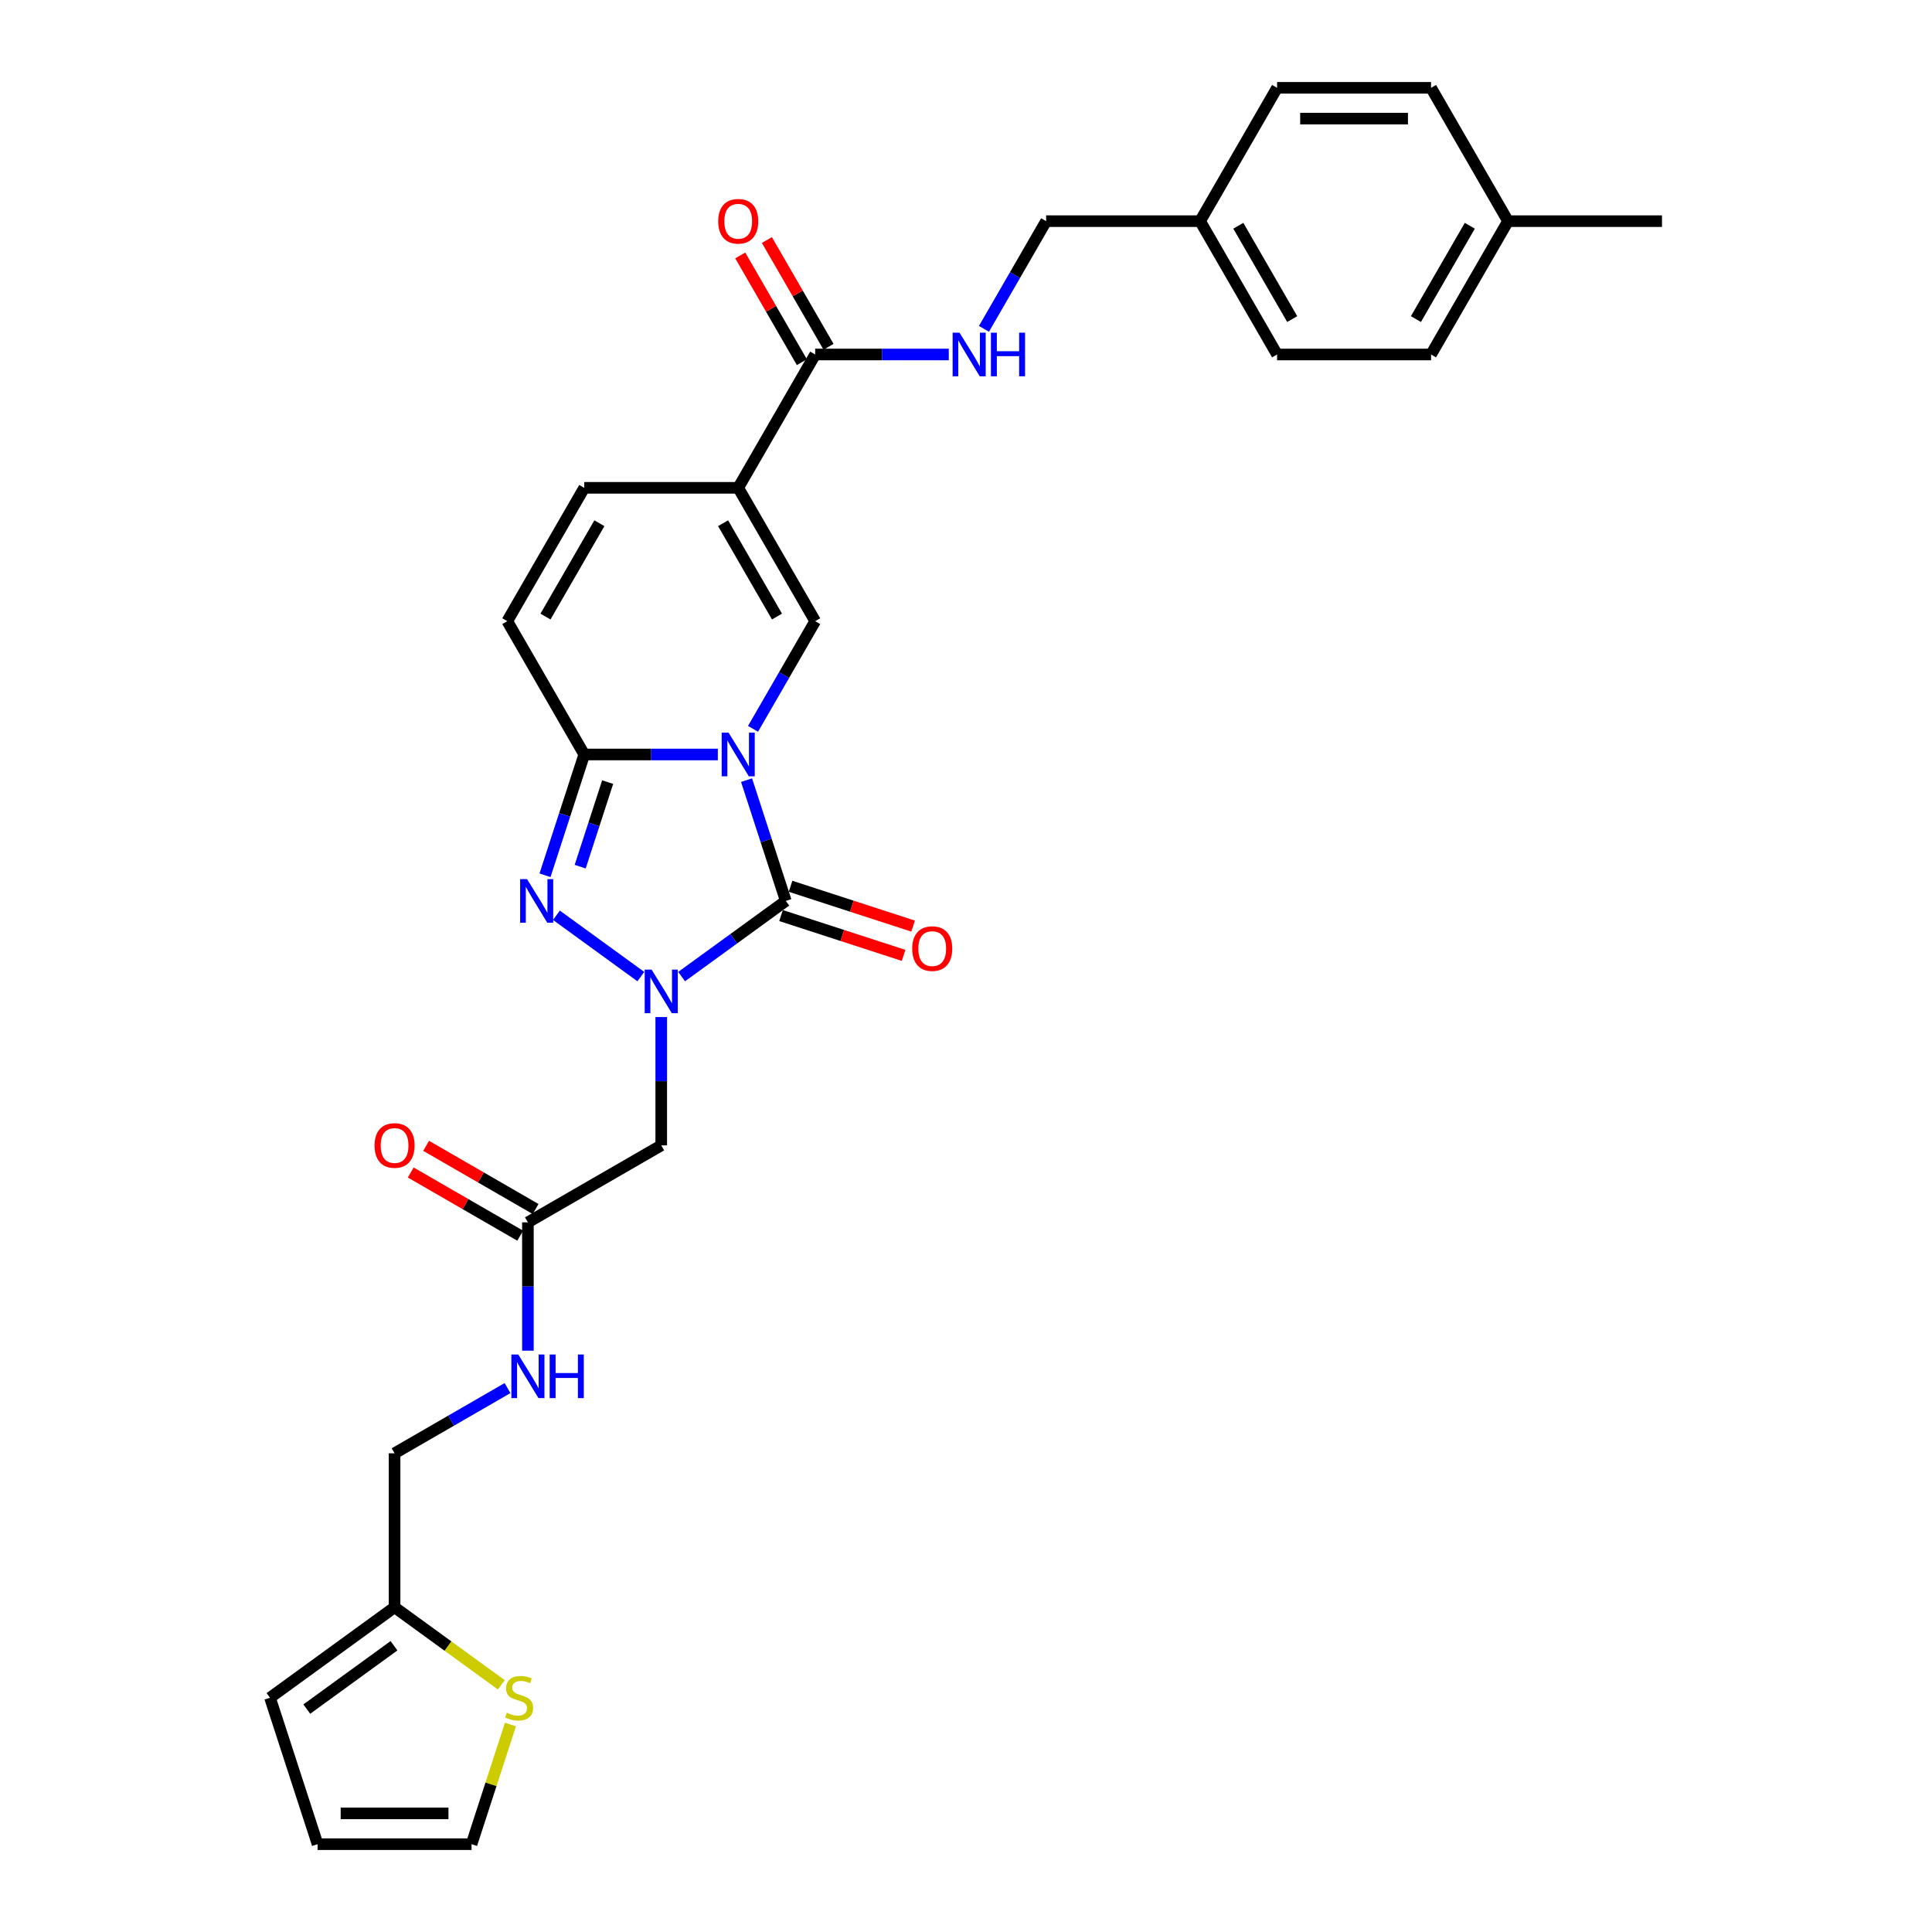 <?xml version='1.0' encoding='iso-8859-1'?>
<svg version='1.1' baseProfile='full'
              xmlns='http://www.w3.org/2000/svg'
                      xmlns:rdkit='http://www.rdkit.org/xml'
                      xmlns:xlink='http://www.w3.org/1999/xlink'
                  xml:space='preserve'
width='1000px' height='1000px' viewBox='0 0 1000 1000'>
<!-- END OF HEADER -->
<rect style='opacity:1.0;fill:#FFFFFF;stroke:none' width='1000' height='1000' x='0' y='0'> </rect>
<path class='bond-0' d='M 386.415,403.8 L 396.571,435.056' style='fill:none;fill-rule:evenodd;stroke:#0000FF;stroke-width:6px;stroke-linecap:butt;stroke-linejoin:miter;stroke-opacity:1' />
<path class='bond-0' d='M 396.571,435.056 L 406.727,466.313' style='fill:none;fill-rule:evenodd;stroke:#000000;stroke-width:6px;stroke-linecap:butt;stroke-linejoin:miter;stroke-opacity:1' />
<path class='bond-2' d='M 371.55,390.523 L 336.98,390.523' style='fill:none;fill-rule:evenodd;stroke:#0000FF;stroke-width:6px;stroke-linecap:butt;stroke-linejoin:miter;stroke-opacity:1' />
<path class='bond-2' d='M 336.98,390.523 L 302.411,390.523' style='fill:none;fill-rule:evenodd;stroke:#000000;stroke-width:6px;stroke-linecap:butt;stroke-linejoin:miter;stroke-opacity:1' />
<path class='bond-4' d='M 389.766,377.247 L 405.856,349.378' style='fill:none;fill-rule:evenodd;stroke:#0000FF;stroke-width:6px;stroke-linecap:butt;stroke-linejoin:miter;stroke-opacity:1' />
<path class='bond-4' d='M 405.856,349.378 L 421.946,321.51' style='fill:none;fill-rule:evenodd;stroke:#000000;stroke-width:6px;stroke-linecap:butt;stroke-linejoin:miter;stroke-opacity:1' />
<path class='bond-1' d='M 406.727,466.313 L 379.767,485.901' style='fill:none;fill-rule:evenodd;stroke:#000000;stroke-width:6px;stroke-linecap:butt;stroke-linejoin:miter;stroke-opacity:1' />
<path class='bond-1' d='M 379.767,485.901 L 352.807,505.488' style='fill:none;fill-rule:evenodd;stroke:#0000FF;stroke-width:6px;stroke-linecap:butt;stroke-linejoin:miter;stroke-opacity:1' />
<path class='bond-13' d='M 404.264,473.892 L 435.983,484.198' style='fill:none;fill-rule:evenodd;stroke:#000000;stroke-width:6px;stroke-linecap:butt;stroke-linejoin:miter;stroke-opacity:1' />
<path class='bond-13' d='M 435.983,484.198 L 467.702,494.504' style='fill:none;fill-rule:evenodd;stroke:#FF0000;stroke-width:6px;stroke-linecap:butt;stroke-linejoin:miter;stroke-opacity:1' />
<path class='bond-13' d='M 409.189,458.734 L 440.908,469.04' style='fill:none;fill-rule:evenodd;stroke:#000000;stroke-width:6px;stroke-linecap:butt;stroke-linejoin:miter;stroke-opacity:1' />
<path class='bond-13' d='M 440.908,469.04 L 472.627,479.346' style='fill:none;fill-rule:evenodd;stroke:#FF0000;stroke-width:6px;stroke-linecap:butt;stroke-linejoin:miter;stroke-opacity:1' />
<path class='bond-6' d='M 342.256,526.43 L 342.256,559.637' style='fill:none;fill-rule:evenodd;stroke:#0000FF;stroke-width:6px;stroke-linecap:butt;stroke-linejoin:miter;stroke-opacity:1' />
<path class='bond-6' d='M 342.256,559.637 L 342.256,592.844' style='fill:none;fill-rule:evenodd;stroke:#000000;stroke-width:6px;stroke-linecap:butt;stroke-linejoin:miter;stroke-opacity:1' />
<path class='bond-31' d='M 331.705,505.488 L 288.01,473.742' style='fill:none;fill-rule:evenodd;stroke:#0000FF;stroke-width:6px;stroke-linecap:butt;stroke-linejoin:miter;stroke-opacity:1' />
<path class='bond-3' d='M 302.411,390.523 L 292.255,421.78' style='fill:none;fill-rule:evenodd;stroke:#000000;stroke-width:6px;stroke-linecap:butt;stroke-linejoin:miter;stroke-opacity:1' />
<path class='bond-3' d='M 292.255,421.78 L 282.099,453.037' style='fill:none;fill-rule:evenodd;stroke:#0000FF;stroke-width:6px;stroke-linecap:butt;stroke-linejoin:miter;stroke-opacity:1' />
<path class='bond-3' d='M 314.522,404.825 L 307.413,426.705' style='fill:none;fill-rule:evenodd;stroke:#000000;stroke-width:6px;stroke-linecap:butt;stroke-linejoin:miter;stroke-opacity:1' />
<path class='bond-3' d='M 307.413,426.705 L 300.304,448.585' style='fill:none;fill-rule:evenodd;stroke:#0000FF;stroke-width:6px;stroke-linecap:butt;stroke-linejoin:miter;stroke-opacity:1' />
<path class='bond-9' d='M 302.411,390.523 L 262.566,321.51' style='fill:none;fill-rule:evenodd;stroke:#000000;stroke-width:6px;stroke-linecap:butt;stroke-linejoin:miter;stroke-opacity:1' />
<path class='bond-5' d='M 421.946,321.51 L 382.101,252.496' style='fill:none;fill-rule:evenodd;stroke:#000000;stroke-width:6px;stroke-linecap:butt;stroke-linejoin:miter;stroke-opacity:1' />
<path class='bond-5' d='M 402.167,319.127 L 374.275,270.817' style='fill:none;fill-rule:evenodd;stroke:#000000;stroke-width:6px;stroke-linecap:butt;stroke-linejoin:miter;stroke-opacity:1' />
<path class='bond-7' d='M 382.101,252.496 L 421.946,183.482' style='fill:none;fill-rule:evenodd;stroke:#000000;stroke-width:6px;stroke-linecap:butt;stroke-linejoin:miter;stroke-opacity:1' />
<path class='bond-8' d='M 382.101,252.496 L 302.411,252.496' style='fill:none;fill-rule:evenodd;stroke:#000000;stroke-width:6px;stroke-linecap:butt;stroke-linejoin:miter;stroke-opacity:1' />
<path class='bond-10' d='M 342.256,592.844 L 273.242,632.689' style='fill:none;fill-rule:evenodd;stroke:#000000;stroke-width:6px;stroke-linecap:butt;stroke-linejoin:miter;stroke-opacity:1' />
<path class='bond-11' d='M 421.946,183.482 L 456.516,183.482' style='fill:none;fill-rule:evenodd;stroke:#000000;stroke-width:6px;stroke-linecap:butt;stroke-linejoin:miter;stroke-opacity:1' />
<path class='bond-11' d='M 456.516,183.482 L 491.085,183.482' style='fill:none;fill-rule:evenodd;stroke:#0000FF;stroke-width:6px;stroke-linecap:butt;stroke-linejoin:miter;stroke-opacity:1' />
<path class='bond-17' d='M 428.848,179.498 L 412.896,151.868' style='fill:none;fill-rule:evenodd;stroke:#000000;stroke-width:6px;stroke-linecap:butt;stroke-linejoin:miter;stroke-opacity:1' />
<path class='bond-17' d='M 412.896,151.868 L 396.944,124.238' style='fill:none;fill-rule:evenodd;stroke:#FF0000;stroke-width:6px;stroke-linecap:butt;stroke-linejoin:miter;stroke-opacity:1' />
<path class='bond-17' d='M 415.045,187.467 L 399.093,159.837' style='fill:none;fill-rule:evenodd;stroke:#000000;stroke-width:6px;stroke-linecap:butt;stroke-linejoin:miter;stroke-opacity:1' />
<path class='bond-17' d='M 399.093,159.837 L 383.141,132.207' style='fill:none;fill-rule:evenodd;stroke:#FF0000;stroke-width:6px;stroke-linecap:butt;stroke-linejoin:miter;stroke-opacity:1' />
<path class='bond-30' d='M 302.411,252.496 L 262.566,321.51' style='fill:none;fill-rule:evenodd;stroke:#000000;stroke-width:6px;stroke-linecap:butt;stroke-linejoin:miter;stroke-opacity:1' />
<path class='bond-30' d='M 310.237,270.817 L 282.345,319.127' style='fill:none;fill-rule:evenodd;stroke:#000000;stroke-width:6px;stroke-linecap:butt;stroke-linejoin:miter;stroke-opacity:1' />
<path class='bond-15' d='M 273.242,632.689 L 273.242,665.896' style='fill:none;fill-rule:evenodd;stroke:#000000;stroke-width:6px;stroke-linecap:butt;stroke-linejoin:miter;stroke-opacity:1' />
<path class='bond-15' d='M 273.242,665.896 L 273.242,699.103' style='fill:none;fill-rule:evenodd;stroke:#0000FF;stroke-width:6px;stroke-linecap:butt;stroke-linejoin:miter;stroke-opacity:1' />
<path class='bond-19' d='M 277.227,625.788 L 248.896,609.431' style='fill:none;fill-rule:evenodd;stroke:#000000;stroke-width:6px;stroke-linecap:butt;stroke-linejoin:miter;stroke-opacity:1' />
<path class='bond-19' d='M 248.896,609.431 L 220.565,593.074' style='fill:none;fill-rule:evenodd;stroke:#FF0000;stroke-width:6px;stroke-linecap:butt;stroke-linejoin:miter;stroke-opacity:1' />
<path class='bond-19' d='M 269.258,639.591 L 240.927,623.234' style='fill:none;fill-rule:evenodd;stroke:#000000;stroke-width:6px;stroke-linecap:butt;stroke-linejoin:miter;stroke-opacity:1' />
<path class='bond-19' d='M 240.927,623.234 L 212.596,606.877' style='fill:none;fill-rule:evenodd;stroke:#FF0000;stroke-width:6px;stroke-linecap:butt;stroke-linejoin:miter;stroke-opacity:1' />
<path class='bond-22' d='M 509.301,170.206 L 525.391,142.337' style='fill:none;fill-rule:evenodd;stroke:#0000FF;stroke-width:6px;stroke-linecap:butt;stroke-linejoin:miter;stroke-opacity:1' />
<path class='bond-22' d='M 525.391,142.337 L 541.481,114.468' style='fill:none;fill-rule:evenodd;stroke:#000000;stroke-width:6px;stroke-linecap:butt;stroke-linejoin:miter;stroke-opacity:1' />
<path class='bond-12' d='M 259.471,872.051 L 231.85,851.983' style='fill:none;fill-rule:evenodd;stroke:#CCCC00;stroke-width:6px;stroke-linecap:butt;stroke-linejoin:miter;stroke-opacity:1' />
<path class='bond-12' d='M 231.85,851.983 L 204.228,831.915' style='fill:none;fill-rule:evenodd;stroke:#000000;stroke-width:6px;stroke-linecap:butt;stroke-linejoin:miter;stroke-opacity:1' />
<path class='bond-16' d='M 264.199,892.606 L 254.136,923.576' style='fill:none;fill-rule:evenodd;stroke:#CCCC00;stroke-width:6px;stroke-linecap:butt;stroke-linejoin:miter;stroke-opacity:1' />
<path class='bond-16' d='M 254.136,923.576 L 244.074,954.545' style='fill:none;fill-rule:evenodd;stroke:#000000;stroke-width:6px;stroke-linecap:butt;stroke-linejoin:miter;stroke-opacity:1' />
<path class='bond-14' d='M 204.228,831.915 L 204.228,752.225' style='fill:none;fill-rule:evenodd;stroke:#000000;stroke-width:6px;stroke-linecap:butt;stroke-linejoin:miter;stroke-opacity:1' />
<path class='bond-18' d='M 204.228,831.915 L 139.758,878.756' style='fill:none;fill-rule:evenodd;stroke:#000000;stroke-width:6px;stroke-linecap:butt;stroke-linejoin:miter;stroke-opacity:1' />
<path class='bond-18' d='M 203.926,851.835 L 158.796,884.624' style='fill:none;fill-rule:evenodd;stroke:#000000;stroke-width:6px;stroke-linecap:butt;stroke-linejoin:miter;stroke-opacity:1' />
<path class='bond-21' d='M 262.691,718.471 L 233.46,735.348' style='fill:none;fill-rule:evenodd;stroke:#0000FF;stroke-width:6px;stroke-linecap:butt;stroke-linejoin:miter;stroke-opacity:1' />
<path class='bond-21' d='M 233.46,735.348 L 204.228,752.225' style='fill:none;fill-rule:evenodd;stroke:#000000;stroke-width:6px;stroke-linecap:butt;stroke-linejoin:miter;stroke-opacity:1' />
<path class='bond-33' d='M 244.074,954.545 L 164.383,954.545' style='fill:none;fill-rule:evenodd;stroke:#000000;stroke-width:6px;stroke-linecap:butt;stroke-linejoin:miter;stroke-opacity:1' />
<path class='bond-33' d='M 232.12,938.607 L 176.337,938.607' style='fill:none;fill-rule:evenodd;stroke:#000000;stroke-width:6px;stroke-linecap:butt;stroke-linejoin:miter;stroke-opacity:1' />
<path class='bond-20' d='M 139.758,878.756 L 164.383,954.545' style='fill:none;fill-rule:evenodd;stroke:#000000;stroke-width:6px;stroke-linecap:butt;stroke-linejoin:miter;stroke-opacity:1' />
<path class='bond-23' d='M 541.481,114.468 L 621.172,114.468' style='fill:none;fill-rule:evenodd;stroke:#000000;stroke-width:6px;stroke-linecap:butt;stroke-linejoin:miter;stroke-opacity:1' />
<path class='bond-25' d='M 621.172,114.468 L 661.017,45.455' style='fill:none;fill-rule:evenodd;stroke:#000000;stroke-width:6px;stroke-linecap:butt;stroke-linejoin:miter;stroke-opacity:1' />
<path class='bond-26' d='M 621.172,114.468 L 661.017,183.482' style='fill:none;fill-rule:evenodd;stroke:#000000;stroke-width:6px;stroke-linecap:butt;stroke-linejoin:miter;stroke-opacity:1' />
<path class='bond-26' d='M 640.951,116.851 L 668.843,165.161' style='fill:none;fill-rule:evenodd;stroke:#000000;stroke-width:6px;stroke-linecap:butt;stroke-linejoin:miter;stroke-opacity:1' />
<path class='bond-24' d='M 780.552,114.468 L 740.707,183.482' style='fill:none;fill-rule:evenodd;stroke:#000000;stroke-width:6px;stroke-linecap:butt;stroke-linejoin:miter;stroke-opacity:1' />
<path class='bond-24' d='M 760.773,116.851 L 732.881,165.161' style='fill:none;fill-rule:evenodd;stroke:#000000;stroke-width:6px;stroke-linecap:butt;stroke-linejoin:miter;stroke-opacity:1' />
<path class='bond-29' d='M 780.552,114.468 L 860.242,114.468' style='fill:none;fill-rule:evenodd;stroke:#000000;stroke-width:6px;stroke-linecap:butt;stroke-linejoin:miter;stroke-opacity:1' />
<path class='bond-32' d='M 780.552,114.468 L 740.707,45.455' style='fill:none;fill-rule:evenodd;stroke:#000000;stroke-width:6px;stroke-linecap:butt;stroke-linejoin:miter;stroke-opacity:1' />
<path class='bond-28' d='M 661.017,45.455 L 740.707,45.455' style='fill:none;fill-rule:evenodd;stroke:#000000;stroke-width:6px;stroke-linecap:butt;stroke-linejoin:miter;stroke-opacity:1' />
<path class='bond-28' d='M 672.97,61.393 L 728.753,61.393' style='fill:none;fill-rule:evenodd;stroke:#000000;stroke-width:6px;stroke-linecap:butt;stroke-linejoin:miter;stroke-opacity:1' />
<path class='bond-27' d='M 661.017,183.482 L 740.707,183.482' style='fill:none;fill-rule:evenodd;stroke:#000000;stroke-width:6px;stroke-linecap:butt;stroke-linejoin:miter;stroke-opacity:1' />
<path  class='atom-0' d='M 377.112 379.239
L 384.508 391.193
Q 385.241 392.372, 386.42 394.508
Q 387.6 396.644, 387.663 396.771
L 387.663 379.239
L 390.66 379.239
L 390.66 401.807
L 387.568 401.807
L 379.631 388.738
Q 378.706 387.208, 377.718 385.455
Q 376.762 383.702, 376.475 383.16
L 376.475 401.807
L 373.542 401.807
L 373.542 379.239
L 377.112 379.239
' fill='#0000FF'/>
<path  class='atom-2' d='M 337.267 501.87
L 344.663 513.823
Q 345.396 515.003, 346.575 517.138
Q 347.755 519.274, 347.818 519.402
L 347.818 501.87
L 350.815 501.87
L 350.815 524.438
L 347.723 524.438
L 339.786 511.369
Q 338.861 509.839, 337.873 508.086
Q 336.917 506.332, 336.63 505.791
L 336.63 524.438
L 333.697 524.438
L 333.697 501.87
L 337.267 501.87
' fill='#0000FF'/>
<path  class='atom-4' d='M 272.797 455.029
L 280.192 466.983
Q 280.925 468.162, 282.104 470.298
Q 283.284 472.433, 283.348 472.561
L 283.348 455.029
L 286.344 455.029
L 286.344 477.597
L 283.252 477.597
L 275.315 464.528
Q 274.39 462.998, 273.402 461.245
Q 272.446 459.492, 272.159 458.95
L 272.159 477.597
L 269.226 477.597
L 269.226 455.029
L 272.797 455.029
' fill='#0000FF'/>
<path  class='atom-12' d='M 496.648 172.198
L 504.043 184.151
Q 504.776 185.331, 505.956 187.467
Q 507.135 189.602, 507.199 189.73
L 507.199 172.198
L 510.195 172.198
L 510.195 194.766
L 507.103 194.766
L 499.166 181.697
Q 498.242 180.167, 497.253 178.414
Q 496.297 176.661, 496.01 176.119
L 496.01 194.766
L 493.078 194.766
L 493.078 172.198
L 496.648 172.198
' fill='#0000FF'/>
<path  class='atom-12' d='M 512.905 172.198
L 515.965 172.198
L 515.965 181.793
L 527.504 181.793
L 527.504 172.198
L 530.564 172.198
L 530.564 194.766
L 527.504 194.766
L 527.504 184.343
L 515.965 184.343
L 515.965 194.766
L 512.905 194.766
L 512.905 172.198
' fill='#0000FF'/>
<path  class='atom-13' d='M 262.324 886.501
Q 262.579 886.597, 263.631 887.043
Q 264.683 887.49, 265.83 887.776
Q 267.01 888.031, 268.157 888.031
Q 270.293 888.031, 271.536 887.011
Q 272.779 885.96, 272.779 884.143
Q 272.779 882.899, 272.142 882.134
Q 271.536 881.369, 270.58 880.955
Q 269.624 880.541, 268.03 880.062
Q 266.022 879.457, 264.81 878.883
Q 263.631 878.309, 262.77 877.098
Q 261.941 875.887, 261.941 873.847
Q 261.941 871.01, 263.854 869.256
Q 265.798 867.503, 269.624 867.503
Q 272.237 867.503, 275.202 868.746
L 274.469 871.201
Q 271.759 870.085, 269.719 870.085
Q 267.52 870.085, 266.308 871.01
Q 265.097 871.902, 265.129 873.464
Q 265.129 874.675, 265.735 875.409
Q 266.372 876.142, 267.265 876.556
Q 268.189 876.97, 269.719 877.449
Q 271.759 878.086, 272.971 878.724
Q 274.182 879.361, 275.042 880.668
Q 275.935 881.943, 275.935 884.143
Q 275.935 887.266, 273.831 888.956
Q 271.759 890.613, 268.285 890.613
Q 266.277 890.613, 264.747 890.167
Q 263.248 889.753, 261.463 889.02
L 262.324 886.501
' fill='#CCCC00'/>
<path  class='atom-14' d='M 472.157 491.003
Q 472.157 485.584, 474.834 482.555
Q 477.512 479.527, 482.517 479.527
Q 487.521 479.527, 490.199 482.555
Q 492.876 485.584, 492.876 491.003
Q 492.876 496.485, 490.167 499.609
Q 487.457 502.701, 482.517 502.701
Q 477.544 502.701, 474.834 499.609
Q 472.157 496.517, 472.157 491.003
M 482.517 500.151
Q 485.959 500.151, 487.808 497.856
Q 489.689 495.529, 489.689 491.003
Q 489.689 486.572, 487.808 484.34
Q 485.959 482.077, 482.517 482.077
Q 479.074 482.077, 477.193 484.309
Q 475.344 486.54, 475.344 491.003
Q 475.344 495.561, 477.193 497.856
Q 479.074 500.151, 482.517 500.151
' fill='#FF0000'/>
<path  class='atom-16' d='M 268.254 701.095
L 275.649 713.049
Q 276.382 714.228, 277.561 716.364
Q 278.741 718.5, 278.805 718.627
L 278.805 701.095
L 281.801 701.095
L 281.801 723.664
L 278.709 723.664
L 270.772 710.594
Q 269.847 709.064, 268.859 707.311
Q 267.903 705.558, 267.616 705.016
L 267.616 723.664
L 264.683 723.664
L 264.683 701.095
L 268.254 701.095
' fill='#0000FF'/>
<path  class='atom-16' d='M 284.51 701.095
L 287.57 701.095
L 287.57 710.69
L 299.11 710.69
L 299.11 701.095
L 302.17 701.095
L 302.17 723.664
L 299.11 723.664
L 299.11 713.24
L 287.57 713.24
L 287.57 723.664
L 284.51 723.664
L 284.51 701.095
' fill='#0000FF'/>
<path  class='atom-18' d='M 371.741 114.532
Q 371.741 109.113, 374.419 106.085
Q 377.096 103.057, 382.101 103.057
Q 387.106 103.057, 389.783 106.085
Q 392.461 109.113, 392.461 114.532
Q 392.461 120.015, 389.751 123.139
Q 387.042 126.231, 382.101 126.231
Q 377.128 126.231, 374.419 123.139
Q 371.741 120.047, 371.741 114.532
M 382.101 123.68
Q 385.544 123.68, 387.392 121.385
Q 389.273 119.058, 389.273 114.532
Q 389.273 110.101, 387.392 107.87
Q 385.544 105.607, 382.101 105.607
Q 378.658 105.607, 376.778 107.838
Q 374.929 110.069, 374.929 114.532
Q 374.929 119.09, 376.778 121.385
Q 378.658 123.68, 382.101 123.68
' fill='#FF0000'/>
<path  class='atom-20' d='M 193.869 592.908
Q 193.869 587.489, 196.546 584.461
Q 199.224 581.433, 204.228 581.433
Q 209.233 581.433, 211.911 584.461
Q 214.588 587.489, 214.588 592.908
Q 214.588 598.391, 211.879 601.514
Q 209.169 604.606, 204.228 604.606
Q 199.256 604.606, 196.546 601.514
Q 193.869 598.422, 193.869 592.908
M 204.228 602.056
Q 207.671 602.056, 209.52 599.761
Q 211.401 597.434, 211.401 592.908
Q 211.401 588.477, 209.52 586.246
Q 207.671 583.983, 204.228 583.983
Q 200.786 583.983, 198.905 586.214
Q 197.056 588.445, 197.056 592.908
Q 197.056 597.466, 198.905 599.761
Q 200.786 602.056, 204.228 602.056
' fill='#FF0000'/>
</svg>
